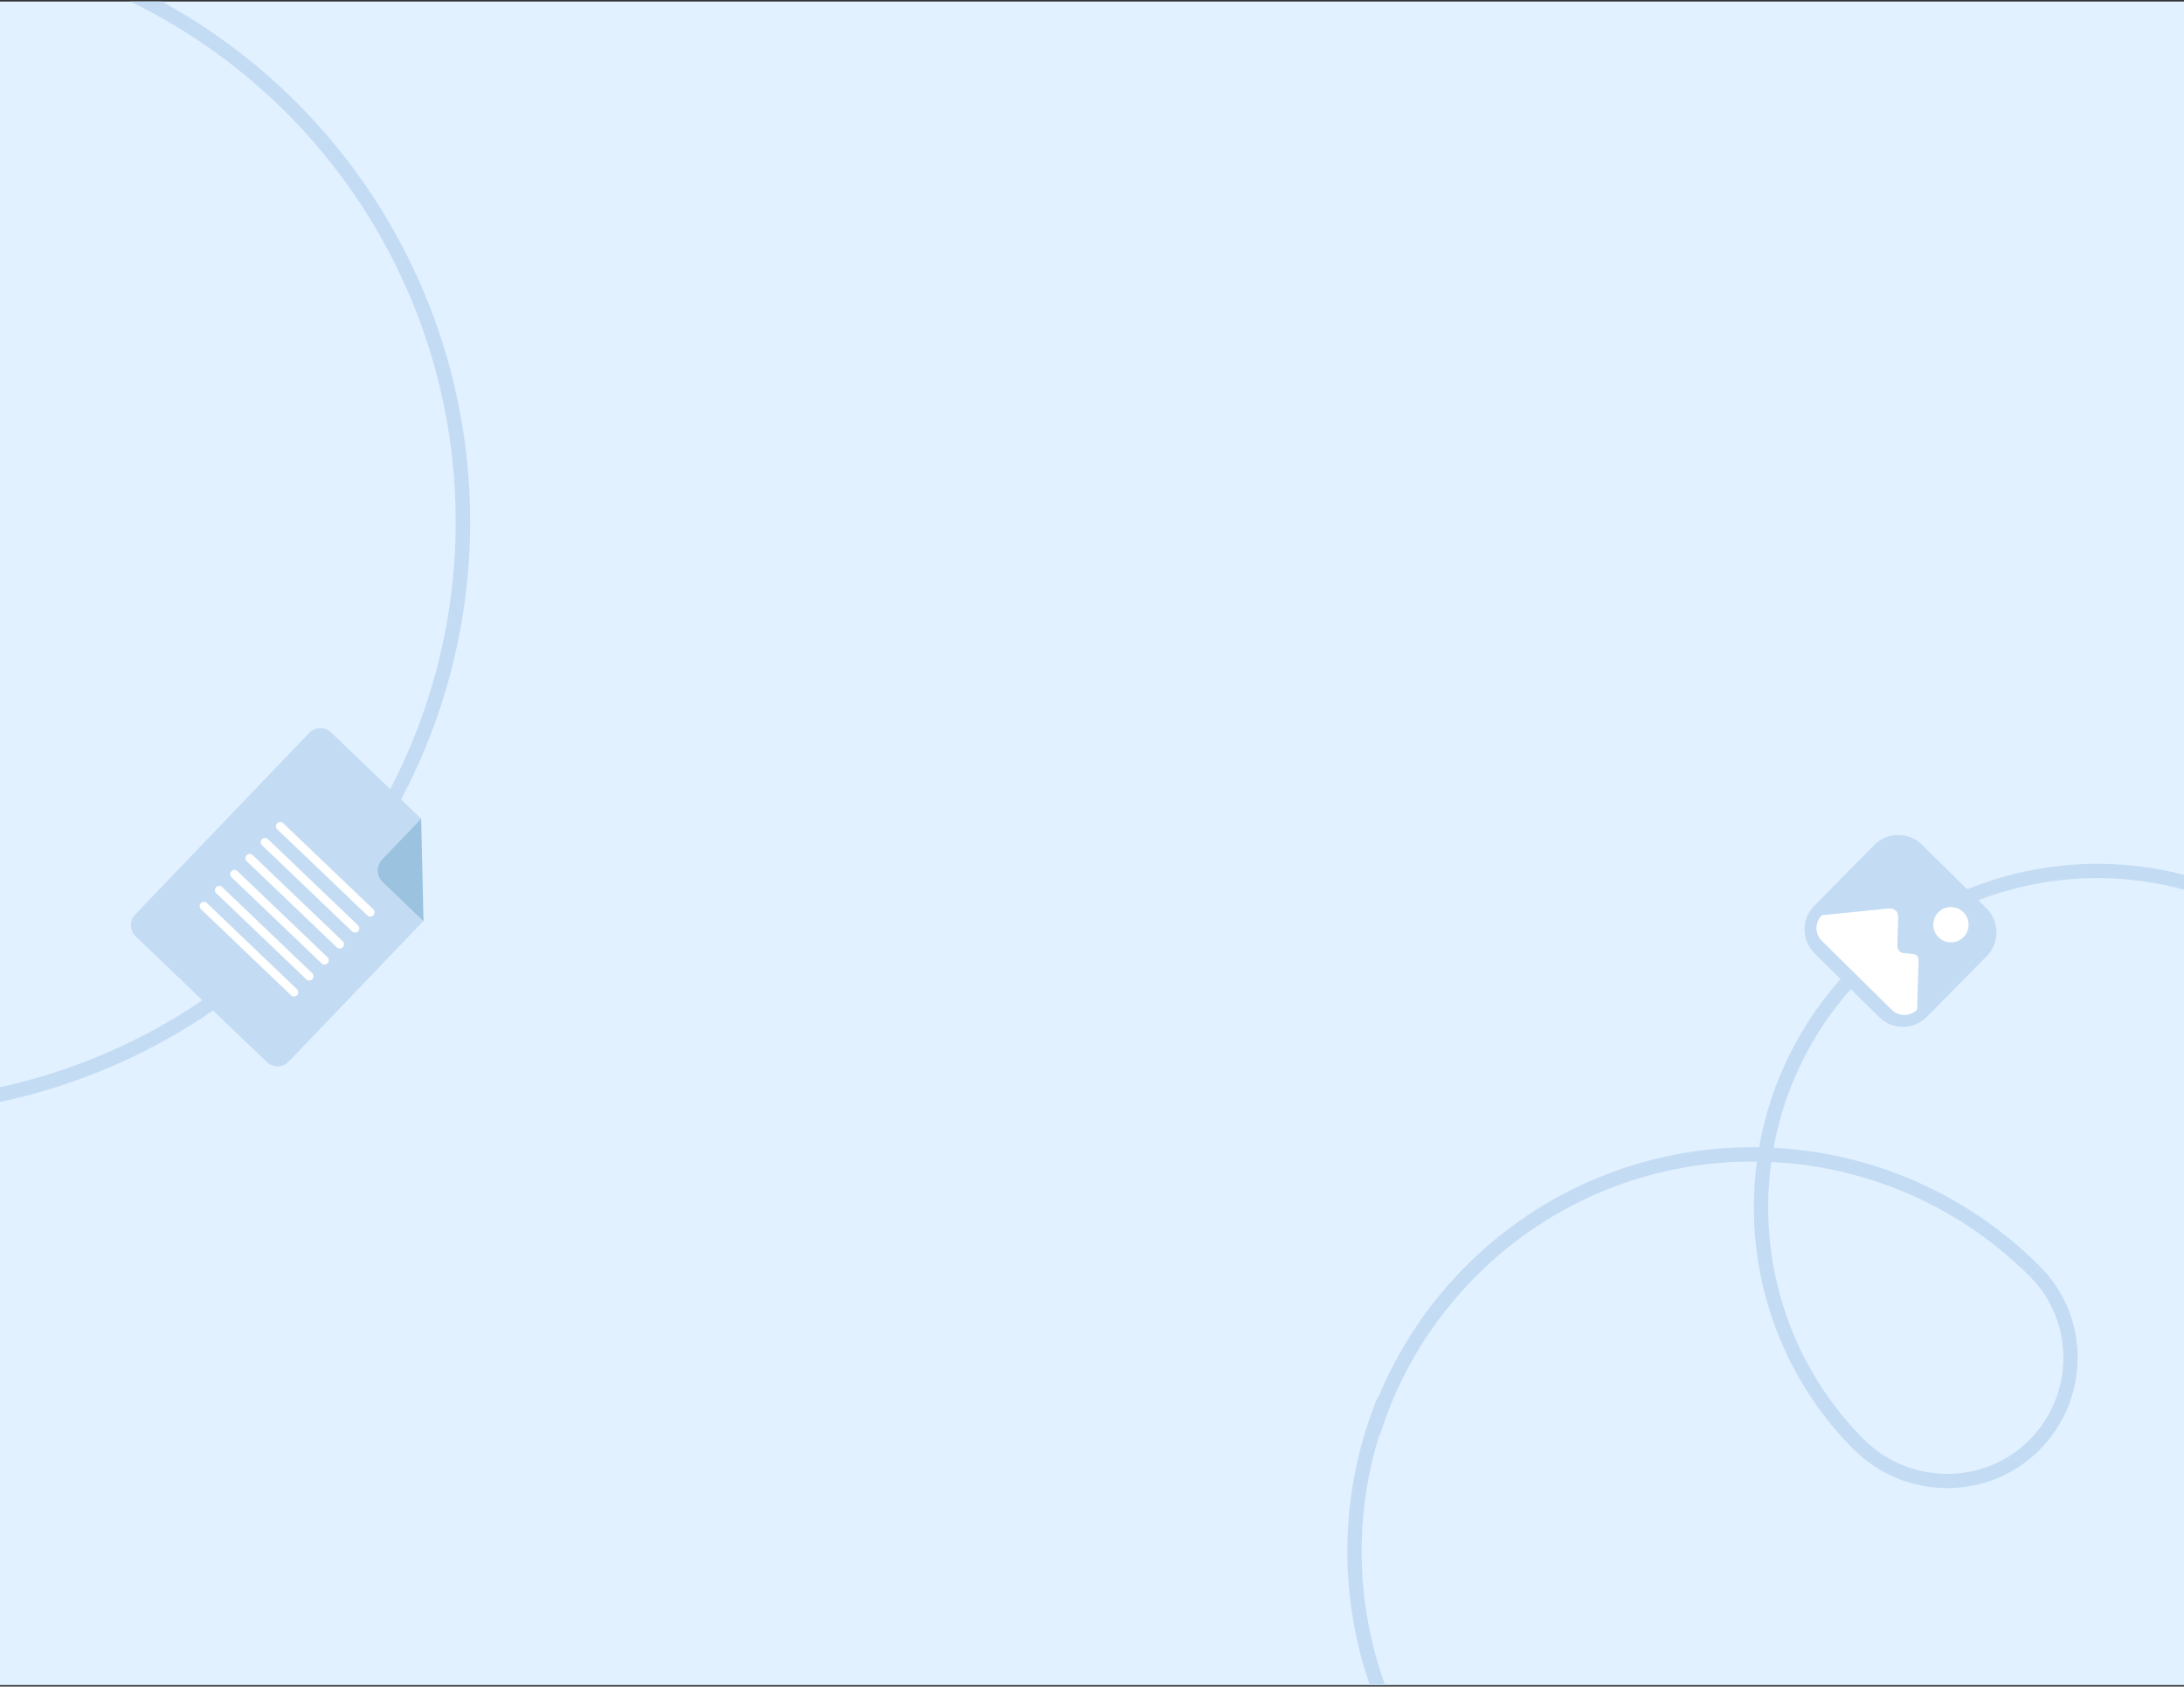 <svg width="720" height="556" viewBox="0 0 720 556" fill="none" xmlns="http://www.w3.org/2000/svg">
<rect x="0" y="0" width="720" height="556" fill="#333333" stroke="none"/>
<g clip-path="url(#clip0_7000_66121)">
<rect width="720" height="555" transform="translate(0 0.5)" fill="#E2F1FF"/>
<path fill-rule="evenodd" clip-rule="evenodd" d="M785.192 452.857C809.55 411.277 803.885 356.956 768.214 321.284C725.82 278.89 657.093 278.883 614.708 321.267C572.324 363.652 572.331 432.379 614.725 474.773L611.379 478.12C567.136 433.877 567.128 362.153 611.361 317.92C655.594 273.687 727.318 273.695 771.56 317.938C808.792 355.17 814.695 411.858 789.276 455.25L785.192 452.857Z" fill="#C3DCF4"/>
<path fill-rule="evenodd" clip-rule="evenodd" d="M669.175 420.8C618.737 370.361 537.051 370.27 486.724 420.597C471.508 435.813 460.905 453.889 454.905 473.101L450.388 471.681C456.61 451.759 467.607 433.015 483.375 417.247C535.547 365.076 620.229 365.17 672.517 417.458L669.175 420.8Z" fill="#C3DCF4"/>
<path fill-rule="evenodd" clip-rule="evenodd" d="M663.318 610.932C664.15 611.937 664.009 613.428 663.002 614.262C610.431 657.824 532.423 655.045 483.256 605.878C444.208 566.83 434.422 509.594 453.86 461.36C454.349 460.148 455.727 459.56 456.938 460.046C458.15 460.533 458.736 461.91 458.247 463.123C439.493 509.66 448.943 564.869 486.604 602.53C534.029 649.956 609.279 652.64 659.988 610.622C660.994 609.788 662.485 609.926 663.318 610.932Z" fill="#C3DCF4"/>
<path fill-rule="evenodd" clip-rule="evenodd" d="M668.942 474.783C683.911 459.814 684.013 435.647 669.17 420.805L672.517 417.458C689.193 434.134 689.078 461.285 672.261 478.102C655.444 494.919 627.901 494.574 611.226 477.898L614.543 474.581C629.385 489.424 653.974 489.752 668.942 474.783Z" fill="#C3DCF4"/>
<path d="M654.875 299.424L633.616 278.459C629.233 274.137 622.176 274.186 617.854 278.569L598.13 298.569C593.808 302.952 593.857 310.009 598.24 314.332L619.499 335.297C623.882 339.619 630.939 339.57 635.261 335.187L654.985 315.186C659.307 310.803 659.258 303.746 654.875 299.424Z" fill="#C3DCF4"/>
<path d="M632.014 332.816C629.723 335.138 625.974 335.164 623.651 332.874L600.605 310.147C598.282 307.856 598.256 304.106 600.546 301.784L600.627 301.702C607.86 300.977 615.099 300.245 622.331 299.52C622.487 299.5 622.65 299.486 622.806 299.479C624.549 299.348 625.82 300.514 625.776 302.258C625.698 305.472 625.57 308.685 625.505 311.898C625.482 313.08 626.377 314.098 627.553 314.215C628.46 314.303 629.372 314.359 630.279 314.434C631.918 314.572 632.541 315.274 632.49 316.9C632.363 321.082 632.242 325.27 632.109 329.459C632.079 330.559 632.043 331.666 632.007 332.822L632.014 332.816Z" fill="white"/>
<path d="M647.298 308.933C645.051 311.212 641.345 311.231 639.066 308.972C636.788 306.725 636.775 303.013 639.028 300.741C641.274 298.463 644.987 298.449 647.259 300.702C649.544 302.955 649.557 306.655 647.298 308.933Z" fill="white"/>
<circle cx="-40.5" cy="172" r="193.111" stroke="#C3DCF4" stroke-width="4.779"/>
<path d="M139.566 303.641L95.197 349.959C93.248 351.998 90.011 352.067 87.976 350.114L44.732 308.691C42.69 306.739 42.624 303.506 44.573 301.467L101.926 241.595C103.875 239.556 107.109 239.49 109.148 241.439L138.838 269.878L125.927 283.354C123.934 285.439 124.005 288.737 126.082 290.73L139.559 303.641L139.566 303.641Z" fill="#C3DCF4"/>
<path d="M138.837 269.878L138.773 269.944L125.926 283.354C123.937 285.435 123.987 288.72 126.145 290.79L139.622 303.701L138.837 269.878Z" fill="#9BC2DE"/>
<path d="M123.054 299.757L93.358 271.367C92.798 270.832 91.91 270.852 91.374 271.412C90.839 271.972 90.859 272.86 91.419 273.395L121.115 301.786C121.675 302.321 122.563 302.301 123.098 301.741C123.634 301.181 123.614 300.293 123.054 299.757Z" fill="white"/>
<path d="M118.021 305.021L88.325 276.631C87.765 276.095 86.877 276.115 86.341 276.676C85.806 277.236 85.826 278.124 86.386 278.659L116.082 307.049C116.642 307.585 117.53 307.565 118.066 307.005C118.601 306.445 118.581 305.557 118.021 305.021Z" fill="white"/>
<path d="M112.989 310.285L83.293 281.895C82.733 281.36 81.845 281.38 81.309 281.94C80.774 282.5 80.794 283.388 81.354 283.924L111.05 312.314C111.61 312.849 112.498 312.829 113.033 312.269C113.569 311.709 113.549 310.821 112.989 310.285Z" fill="white"/>
<path d="M107.957 315.549L78.261 287.159C77.701 286.623 76.812 286.643 76.277 287.203C75.741 287.764 75.761 288.652 76.322 289.187L106.017 317.577C106.577 318.113 107.466 318.093 108.001 317.533C108.537 316.973 108.517 316.084 107.957 315.549Z" fill="white"/>
<path d="M102.924 320.813L73.228 292.423C72.668 291.887 71.78 291.907 71.244 292.467C70.709 293.027 70.729 293.916 71.289 294.451L100.985 322.841C101.545 323.377 102.433 323.357 102.968 322.797C103.504 322.236 103.484 321.348 102.924 320.813Z" fill="white"/>
<path d="M97.891 326.077L68.196 297.687C67.635 297.151 66.747 297.171 66.212 297.731C65.676 298.292 65.696 299.18 66.256 299.715L95.952 328.105C96.512 328.641 97.401 328.621 97.936 328.061C98.472 327.501 98.452 326.612 97.891 326.077Z" fill="white"/>
</g>
<defs>
<clipPath id="clip0_7000_66121">
<rect width="720" height="555" fill="white" transform="translate(0 0.5)"/>
</clipPath>
</defs>
</svg>
